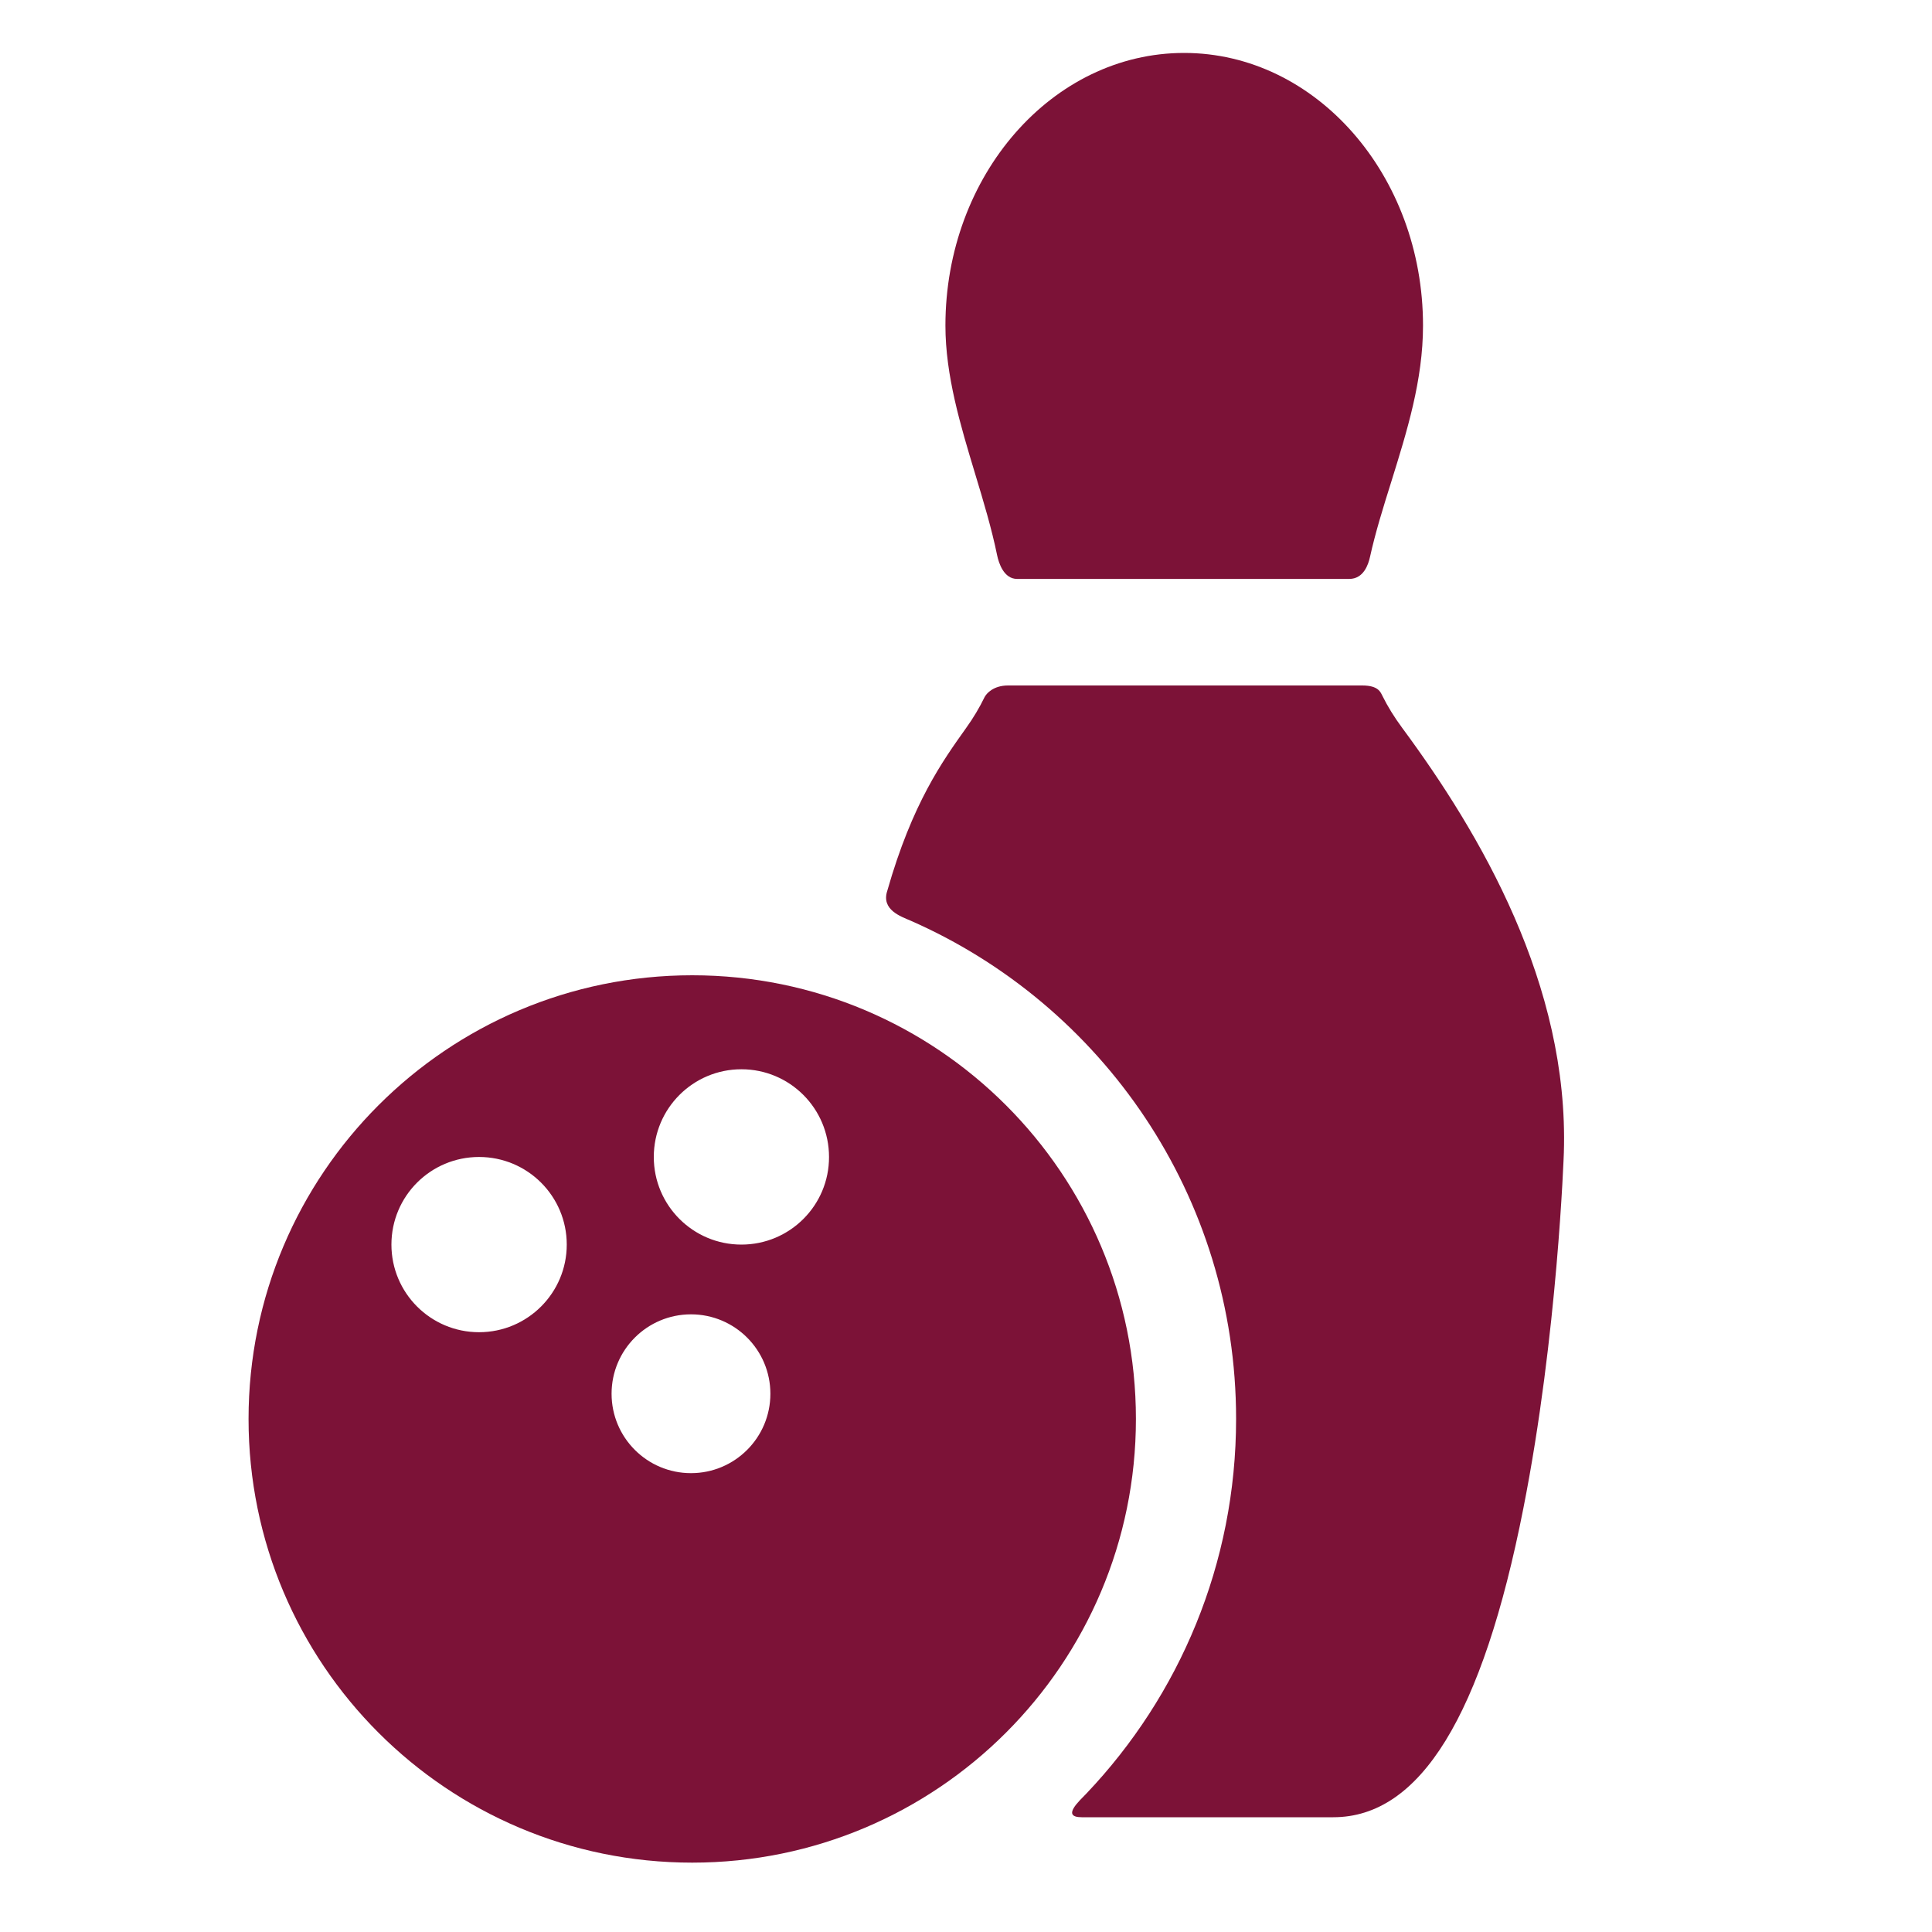 <?xml version="1.0" encoding="utf-8"?>
<!-- Generator: Adobe Illustrator 16.0.0, SVG Export Plug-In . SVG Version: 6.00 Build 0)  -->
<!DOCTYPE svg PUBLIC "-//W3C//DTD SVG 1.1//EN" "http://www.w3.org/Graphics/SVG/1.1/DTD/svg11.dtd">
<svg version="1.1" id="Calque_1" xmlns="http://www.w3.org/2000/svg" xmlns:xlink="http://www.w3.org/1999/xlink" x="0px" y="0px"
	 width="20px" height="20px" viewBox="0 0 20 20" enable-background="new 0 0 20 20" xml:space="preserve">
<g>
	<path d="M-79.199-15.761c0.801,0,1.438-0.641,1.438-1.438c0-0.8-0.637-1.441-1.438-1.441s-1.441,0.641-1.441,1.441
		C-80.641-16.402-80-15.761-79.199-15.761L-79.199-15.761z M-76.801-9.999c-2.238,0-4,1.757-4,4c0,2.238,1.762,4,4,4
		c2.242,0,4-1.762,4-4C-72.801-8.242-74.559-9.999-76.801-9.999L-76.801-9.999z M-76.801-3.199c-1.52,0-2.801-1.281-2.801-2.8
		c0-1.52,1.281-2.801,2.801-2.801S-74-7.519-74-5.999C-74-4.48-75.281-3.199-76.801-3.199L-76.801-3.199z M-80.16-11.601h3.359
		v-1.437h-2.559l-1.52-2.641c-0.242-0.402-0.641-0.641-1.199-0.641c-0.402,0-0.723,0.16-0.961,0.399L-86-12.96
		c-0.238,0.242-0.398,0.558-0.398,0.961c0,0.48,0.238,0.961,0.636,1.199l2.723,1.601v4h1.437v-5.203l-1.757-1.359l1.839-1.84
		L-80.16-11.601z M-88-9.999c-2.238,0-4,1.757-4,4c0,2.238,1.762,4,4,4s4-1.762,4-4C-84-8.242-85.762-9.999-88-9.999L-88-9.999z
		 M-88-3.199c-1.52,0-2.801-1.281-2.801-2.8c0-1.52,1.281-2.801,2.801-2.801s2.801,1.281,2.801,2.801
		C-85.199-4.48-86.48-3.199-88-3.199L-88-3.199z M-88-3.199"/>
</g>
<g>
	<g>
		<path d="M74.196,22.891c0-0.128,0.104-0.231,0.231-0.231s0.23,0.104,0.23,0.231c0,0.127-0.103,0.23-0.23,0.23
			S74.196,23.018,74.196,22.891L74.196,22.891z M74.572,24.083c0-0.002,0-0.004,0-0.007l-0.005-0.635h-0.325l0.006,0.638
			c0,0.022,0.005,0.044,0.013,0.063l-0.145,0.651c-0.01,0.044,0.018,0.087,0.062,0.097c0.006,0.001,0.012,0.002,0.018,0.002
			c0.037,0,0.07-0.025,0.079-0.063l0.131-0.588c0.002,0,0.003,0,0.005,0h0.001c0.017,0,0.032-0.003,0.048-0.008l0.253,0.606
			c0.013,0.031,0.043,0.05,0.074,0.05c0.011,0,0.021-0.002,0.031-0.006c0.042-0.018,0.062-0.065,0.044-0.106L74.572,24.083z
			 M74.712,23.319c0-0.045-0.036-0.081-0.081-0.081h-0.593c-0.045,0-0.081,0.036-0.081,0.081s0.036,0.081,0.081,0.081h0.593
			C74.676,23.4,74.712,23.364,74.712,23.319L74.712,23.319z M75.356,23.299h-0.231c-0.003-0.271-0.087-0.541-0.251-0.809
			c-0.015-0.024-0.046-0.031-0.069-0.017c-0.024,0.015-0.031,0.046-0.017,0.069c0.143,0.233,0.222,0.464,0.235,0.695
			c-0.001,0-0.003,0-0.004,0h-0.299c0.02,0.021,0.032,0.05,0.032,0.081s-0.013,0.06-0.032,0.081h0.299c0.001,0,0.003,0,0.004,0
			c-0.016,0.229-0.094,0.461-0.235,0.695c-0.015,0.024-0.007,0.056,0.017,0.07c0.009,0.005,0.018,0.007,0.026,0.007
			c0.018,0,0.034-0.009,0.044-0.024c0.162-0.27,0.246-0.539,0.25-0.809h0.231V23.299z M75.356,23.299"/>
	</g>
</g>
<g>
	<path d="M82.313,16.055c0.222,0,0.431,0.087,0.588,0.243l0.921,0.922c0.277,0.011,0.534,0.123,0.729,0.317l0.105,0.105
		c0.105-0.288,0.172-0.597,0.172-0.922c0-1.491-1.209-2.7-2.7-2.7c-1.492,0-2.701,1.209-2.701,2.7s1.209,2.701,2.701,2.701
		c0.348,0,0.677-0.072,0.982-0.191l-0.127-0.127c-0.185-0.185-0.293-0.427-0.313-0.684l-0.946-0.946
		c-0.156-0.157-0.243-0.366-0.243-0.588s0.087-0.431,0.243-0.587C81.882,16.142,82.09,16.055,82.313,16.055L82.313,16.055z
		 M82.313,16.055"/>
	<g>
		<defs>
			<rect id="SVGID_1_" x="73.957" y="8.551" width="16.341" height="16.348"/>
		</defs>
		<clipPath id="SVGID_2_">
			<use xlink:href="#SVGID_1_"  overflow="visible"/>
		</clipPath>
		<path clip-path="url(#SVGID_2_)" d="M86.626,19.612c0.538-0.835,0.854-1.826,0.854-2.892c0-2.951-2.401-5.353-5.353-5.353
			s-5.353,2.401-5.353,5.353s2.401,5.353,5.353,5.353c1.086,0,2.096-0.327,2.94-0.885l-0.805-0.805
			c-0.629,0.367-1.356,0.582-2.136,0.582c-2.341,0-4.245-1.904-4.245-4.245s1.904-4.245,4.245-4.245s4.245,1.904,4.245,4.245
			c0,0.759-0.203,1.47-0.553,2.086L86.626,19.612z M86.626,19.612"/>
		<path clip-path="url(#SVGID_2_)" d="M85.782,22.783l0.014-0.038c-1.071,0.654-2.324,1.038-3.668,1.038
			c-3.895,0-7.063-3.168-7.063-7.063s3.169-7.063,7.063-7.063s7.063,3.168,7.063,7.063c0,1.333-0.378,2.576-1.022,3.642l0.055-0.019
			c0.086-0.028,0.175-0.044,0.265-0.044c0.223,0,0.431,0.087,0.588,0.244l0.173,0.172c0.666-1.183,1.051-2.544,1.051-3.995
			c0-4.505-3.666-8.17-8.171-8.17c-4.506,0-8.171,3.666-8.171,8.17c0,4.506,3.665,8.171,8.171,8.171
			c1.468,0,2.843-0.395,4.034-1.074l-0.18-0.181C85.757,23.412,85.681,23.085,85.782,22.783L85.782,22.783z M85.782,22.783"/>
	</g>
	<path d="M88.684,20.936c-0.053-0.053-0.124-0.082-0.196-0.082c-0.029,0-0.059,0.006-0.088,0.015l-0.972,0.329l-3.269-3.269
		c-0.106-0.105-0.243-0.155-0.382-0.155c-0.055,0-0.109,0.008-0.163,0.022l-1.105-1.106c-0.055-0.054-0.125-0.081-0.196-0.081
		s-0.142,0.027-0.196,0.081c-0.107,0.108-0.107,0.284,0,0.393l1.12,1.119c-0.04,0.179,0,0.372,0.139,0.511l3.265,3.265l-0.333,0.984
		c-0.033,0.1-0.008,0.21,0.067,0.284l1.287,1.287c0.052,0.052,0.123,0.081,0.195,0.081c0.021,0,0.042-0.003,0.063-0.008
		c0.093-0.021,0.168-0.09,0.198-0.181l0.441-1.304l1.304-0.441c0.091-0.03,0.159-0.105,0.181-0.198
		c0.022-0.094-0.006-0.191-0.073-0.259L88.684,20.936z M88.684,20.936"/>
</g>
<g>
	<g>
		<path d="M88.698,19.063l-1.282-1.282c-0.169-0.17-0.444-0.17-0.614,0l-0.326,0.327l-5.255-8.665
			c-0.069-0.114-0.188-0.19-0.32-0.206c-0.132-0.016-0.265,0.03-0.359,0.124l-0.897,0.898c-0.093,0.093-0.139,0.223-0.125,0.354
			l0.219,2.061l-2.071-0.209c-0.015-0.001-0.247-0.027-0.367,0.081c-0.145,0.132-0.113,0.352-0.113,0.352
			c0,0.016,0.001,0.031,0.002,0.046l0.21,2.071l-2.062-0.219c-0.131-0.014-0.261,0.032-0.354,0.125l-0.898,0.897
			c-0.094,0.095-0.14,0.227-0.124,0.359c0.017,0.133,0.092,0.251,0.206,0.32l8.665,5.254l-0.326,0.327
			c-0.17,0.169-0.17,0.444,0,0.614l1.282,1.282c0.591,0.591,1.377,0.917,2.213,0.917l0,0c0.836,0,1.622-0.325,2.214-0.917
			l0.484-0.485c0.592-0.591,0.917-1.377,0.917-2.213S89.29,19.654,88.698,19.063L88.698,19.063z M85.834,18.727l-0.819,0.818
			l-1.566-2.367l0.9-0.9L85.834,18.727z M83.884,15.512l-0.926,0.926l-1.255-1.896l0.991-0.991L83.884,15.512z M83.392,18.668
			l-0.863-0.571l0.292-0.292L83.392,18.668z M82.331,17.064l-0.543,0.542l-1.896-1.254l1.184-1.184L82.331,17.064z M80.765,10.367
			l1.466,2.417l-1.017,1.017l-0.574-0.866l-0.234-2.208L80.765,10.367z M80.021,13.576l0.564,0.853l-1.434,1.434L78.3,15.298
			l-0.193-1.915L80.021,13.576z M75.091,16.04l0.359-0.358l2.208,0.234l0.866,0.574l-1.016,1.017L75.091,16.04z M78.273,17.971
			l0.991-0.991l1.896,1.255l-0.926,0.926L78.273,17.971z M81.001,19.625l0.9-0.9l2.368,1.566L83.45,21.11L81.001,19.625z
			 M88.084,22.875l-0.485,0.485c-0.427,0.427-0.995,0.662-1.599,0.662l0,0c-0.604,0-1.172-0.235-1.599-0.662l-0.975-0.976
			l3.682-3.682l0.976,0.975c0.427,0.427,0.662,0.995,0.662,1.599S88.511,22.447,88.084,22.875L88.084,22.875z M88.084,22.875"/>
	</g>
</g>
<g>
	<path fill="#231F20" d="M75.263,23.586c0.181,0.18,0.399,0.295,0.618,0.322l0.023,0.003l-0.001-0.022
		c-0.007-0.249-0.108-0.483-0.284-0.659s-0.409-0.277-0.659-0.285h-0.023l0.003,0.022C74.968,23.186,75.083,23.405,75.263,23.586
		L75.263,23.586z M75.263,23.586"/>
	<path fill="#231F20" d="M75.207,23.642c-0.195-0.194-0.317-0.435-0.346-0.676l-0.003-0.02l-0.019,0.002
		c-0.226,0.021-0.438,0.121-0.598,0.281s-0.26,0.372-0.28,0.598l-0.002,0.02l0.019,0.002c0.241,0.027,0.481,0.15,0.676,0.346
		c0.195,0.194,0.318,0.435,0.346,0.676l0.002,0.02l0.02-0.002c0.226-0.021,0.438-0.121,0.598-0.281s0.26-0.372,0.281-0.598
		l0.001-0.02l-0.019-0.002C75.642,23.96,75.401,23.837,75.207,23.642L75.207,23.642z M75.207,23.642"/>
	<path fill="#231F20" d="M74.599,24.25c-0.181-0.18-0.399-0.295-0.618-0.323l-0.023-0.003l0.001,0.023
		c0.007,0.249,0.108,0.483,0.284,0.659s0.41,0.277,0.659,0.284l0.023,0.001l-0.003-0.023C74.894,24.653,74.775,24.428,74.599,24.25
		L74.599,24.25z M74.599,24.25"/>
</g>
<g>
	<path d="M85.929,18.773c-0.276,0-0.544,0.037-0.799,0.106l-0.452-1.219h0.157c0.46,0,0.835-0.374,0.835-0.834
		c0-0.461-0.375-0.835-0.835-0.835h-0.86c-0.153,0-0.278,0.124-0.278,0.278c0,0.153,0.125,0.278,0.278,0.278h0.86
		c0.153,0,0.278,0.125,0.278,0.278s-0.125,0.278-0.278,0.278h-5.756l-0.164-0.287h0.566c0.154,0,0.278-0.125,0.278-0.278
		c0-0.154-0.124-0.278-0.278-0.278h-1.365c-0.078,0-0.144-0.036-0.194-0.106c-0.089-0.124-0.263-0.153-0.388-0.063
		s-0.153,0.264-0.064,0.389c0.154,0.215,0.39,0.338,0.646,0.338h0.158l0.298,0.521l-0.69,1.559
		c-0.274-0.081-0.565-0.125-0.866-0.125c-1.687,0-3.059,1.372-3.059,3.059c0,1.688,1.372,3.06,3.059,3.06
		c1.599,0,2.914-1.231,3.048-2.795h0.283c0.021,0,0.043-0.003,0.064-0.008c0.094,0.389,0.397,0.697,0.784,0.799v0.327
		c0,0.154,0.125,0.278,0.278,0.278h0.831c0.154,0,0.278-0.124,0.278-0.278c0-0.153-0.124-0.278-0.278-0.278h-0.553v-0.05
		c0.467-0.124,0.813-0.55,0.813-1.056c0-0.258-0.09-0.496-0.241-0.683l1.895-3.128l0.391,1.053c-1.027,0.494-1.738,1.545-1.738,2.76
		c0,1.687,1.372,3.059,3.059,3.059s3.06-1.372,3.06-3.059C88.988,20.146,87.615,18.773,85.929,18.773L85.929,18.773z M77.016,24.335
		c-1.38,0-2.502-1.122-2.502-2.503c0-1.379,1.122-2.502,2.502-2.502c0.221,0,0.435,0.029,0.639,0.083l-1.016,2.292
		c-0.038,0.086-0.03,0.186,0.021,0.265c0.051,0.079,0.139,0.127,0.232,0.127h2.612C79.372,23.353,78.307,24.335,77.016,24.335
		L77.016,24.335z M78.173,19.615c0.717,0.375,1.229,1.087,1.328,1.925H77.32L78.173,19.615z M80.061,21.54
		c-0.102-1.064-0.75-1.972-1.661-2.436l0.516-1.165l1.784,3.121c-0.133,0.133-0.232,0.301-0.282,0.489
		c-0.022-0.007-0.046-0.01-0.07-0.01H80.061z M81.195,20.774c-0.005,0.002-0.011,0.003-0.016,0.005l-0.2-0.35h0.216V20.774z
		 M81.752,22.287v-0.464c0-0.153-0.124-0.278-0.278-0.278c-0.153,0-0.278,0.125-0.278,0.278v0.466
		c-0.154-0.094-0.259-0.264-0.259-0.458c0-0.295,0.24-0.535,0.536-0.535c0.295,0,0.535,0.24,0.535,0.535
		C82.008,22.023,81.905,22.192,81.752,22.287L81.752,22.287z M81.874,20.815c-0.039-0.016-0.08-0.029-0.122-0.04v-0.624
		c0-0.153-0.127-0.278-0.281-0.278h-0.809l-1.265-2.211h4.387L81.874,20.815z M85.929,24.335c-1.38,0-2.502-1.122-2.502-2.503
		c0-0.975,0.561-1.82,1.377-2.233l0.864,2.331c0.042,0.112,0.147,0.182,0.261,0.182c0.032,0,0.065-0.006,0.097-0.018
		c0.145-0.054,0.218-0.214,0.164-0.358l-0.864-2.331c0.193-0.048,0.396-0.074,0.604-0.074c1.38,0,2.503,1.123,2.503,2.502
		C88.432,23.213,87.309,24.335,85.929,24.335L85.929,24.335z M85.929,24.335"/>
</g>
<g>
	<path d="M74.169,24.301c0.007-0.049,0.031-0.08,0.031-0.122c0-0.038-0.034-0.087-0.104-0.087c-0.069,0-0.104,0.049-0.104,0.087
		c0,0.042,0.023,0.073,0.031,0.122H74.169z M74.169,24.301"/>
	<path d="M74.096,24.7c0-0.083,0.046-0.16,0.115-0.198c-0.007-0.024-0.018-0.049-0.028-0.063h-0.177
		c-0.021,0.042-0.049,0.118-0.049,0.209c0,0.139,0.069,0.243,0.069,0.243h0.14c0,0,0.003-0.007,0.01-0.018
		C74.128,24.832,74.096,24.77,74.096,24.7L74.096,24.7z M74.096,24.7"/>
	<rect x="74.026" y="24.335" width="0.14" height="0.069"/>
	<path d="M74.322,24.509c-0.104,0-0.191,0.087-0.191,0.191s0.087,0.191,0.191,0.191s0.191-0.087,0.191-0.191
		S74.427,24.509,74.322,24.509L74.322,24.509z M74.287,24.683c-0.01,0-0.017-0.007-0.017-0.018c0-0.01,0.007-0.017,0.017-0.017
		c0.011,0,0.018,0.007,0.018,0.017C74.305,24.676,74.298,24.683,74.287,24.683L74.287,24.683z M74.322,24.613
		c-0.011,0-0.018-0.007-0.018-0.018c0-0.01,0.007-0.018,0.018-0.018s0.018,0.008,0.018,0.018
		C74.34,24.606,74.333,24.613,74.322,24.613L74.322,24.613z M74.357,24.683c-0.011,0-0.018-0.007-0.018-0.018
		c0-0.01,0.007-0.017,0.018-0.017c0.01,0,0.017,0.007,0.017,0.017C74.374,24.676,74.367,24.683,74.357,24.683L74.357,24.683z
		 M74.357,24.683"/>
</g>
<g>
	<g>
		<path d="M80.623,12.641c-0.065-0.258-0.327-0.414-0.585-0.349s-0.414,0.327-0.349,0.585l3.146,12.412
			c0.056,0.218,0.252,0.363,0.467,0.363c0.039,0,0.079-0.005,0.119-0.015c0.257-0.065,0.413-0.327,0.348-0.585L80.623,12.641z
			 M80.623,12.641"/>
		<path d="M91.094,16.137c-0.513-1.894-1.025-3.786-1.538-5.679c-0.056-0.205-0.153-0.425-0.52-0.446
			c-2.883-0.209-4.776,2.663-7.659,2.454c-0.228-0.028-0.374,0.09-0.318,0.295c0.513,1.894,1.021,3.787,1.539,5.679
			c0.082,0.304,0.291,0.419,0.519,0.447c2.884,0.208,4.776-2.663,7.659-2.454C91.003,16.46,91.149,16.342,91.094,16.137
			L91.094,16.137z M88.832,10.726c0.141,0.522,0.282,1.045,0.424,1.566c-0.606,0.021-1.142,0.143-1.709,0.355
			c-0.142-0.522-0.283-1.045-0.425-1.567C87.689,10.868,88.225,10.746,88.832,10.726L88.832,10.726z M82.891,16.581
			c-0.161-0.594-0.322-1.188-0.482-1.78c0.638-0.019,1.203-0.157,1.795-0.391c-0.142-0.522-0.283-1.045-0.425-1.566
			c0.578-0.259,1.124-0.568,1.671-0.888c0.141,0.521,0.282,1.044,0.424,1.566c-0.546,0.319-1.092,0.629-1.67,0.888
			c0.16,0.594,0.321,1.187,0.482,1.78C84.094,16.424,83.528,16.563,82.891,16.581L82.891,16.581z M85.116,17.78
			c-0.144-0.53-0.287-1.06-0.431-1.59c0.574-0.257,1.116-0.563,1.658-0.881c0.144,0.529,0.287,1.06,0.431,1.59
			C86.232,17.217,85.69,17.523,85.116,17.78L85.116,17.78z M86.355,15.303c-0.16-0.594-0.321-1.187-0.482-1.78
			c0.547-0.319,1.093-0.624,1.674-0.875c0.161,0.593,0.321,1.187,0.482,1.78C87.448,14.679,86.902,14.983,86.355,15.303
			L86.355,15.303z M88.47,16.014c-0.144-0.53-0.287-1.061-0.431-1.59c0.564-0.211,1.097-0.331,1.699-0.352
			c0.144,0.53,0.287,1.061,0.431,1.59C89.566,15.682,89.034,15.803,88.47,16.014L88.47,16.014z M88.47,16.014"/>
	</g>
</g>
<g>
	<g>
		<path fill="#010101" d="M74.5,23.225c0,0.087-0.07,0.158-0.158,0.158c-0.087,0-0.158-0.071-0.158-0.158
			c0-0.088,0.071-0.158,0.158-0.158C74.43,23.066,74.5,23.137,74.5,23.225L74.5,23.225z M74.5,23.225"/>
		<path fill="#010101" d="M74.481,23.823h-0.006v-0.261c0.107-0.048,0.193-0.125,0.237-0.242c0.052-0.142-0.011-0.303-0.097-0.415
			c-0.063-0.084-0.208-0.002-0.144,0.084c0.06,0.078,0.108,0.169,0.085,0.27c-0.021,0.087-0.099,0.136-0.179,0.164
			c-0.025-0.008-0.054-0.009-0.08-0.003c-0.077-0.029-0.146-0.076-0.171-0.161c-0.028-0.097,0.028-0.196,0.085-0.27
			c0.064-0.086-0.079-0.168-0.144-0.084c-0.09,0.119-0.141,0.268-0.096,0.415c0.033,0.11,0.119,0.187,0.22,0.234v0.29l-0.133,0.396
			c0,0,0.639,0.174,0.587-0.551L74.481,23.823z M74.481,23.823"/>
		<path fill="#010101" d="M74.141,24.812c0,0.106,0.166,0.106,0.166,0v-0.511h-0.166V24.812z M74.141,24.812"/>
		<path fill="#010101" d="M75.084,23.401c-0.087,0.071-0.302,0.253-0.389,0.324c0,0,0.006,0.179-0.022,0.241
			c0,0,0.43-0.365,0.517-0.437C75.271,23.462,75.166,23.334,75.084,23.401L75.084,23.401z M75.084,23.401"/>
	</g>
</g>
<g>
	<path d="M75.162,23.623l0.294-0.422l-0.358-0.334l-0.5,0.18l0.017,0.472L75.162,23.623z M75.162,23.623"/>
	<path d="M74.971,24.477l0.27,0.281l0.472-0.201l0.076-0.416l-0.467-0.058L74.971,24.477z M74.971,24.477"/>
	<path d="M74.026,24.187l0.006,0.007c0.161,0.408,0.559,0.698,1.023,0.698c0.607,0,1.099-0.492,1.099-1.099
		c0-0.607-0.491-1.099-1.099-1.099c-0.606,0-1.099,0.491-1.099,1.099c0,0.136,0.024,0.266,0.07,0.386L74.026,24.187z M74.015,23.793
		c0-0.139,0.027-0.271,0.077-0.393l0.26-0.322l0.067-0.108c0.176-0.137,0.397-0.219,0.637-0.219c0.006,0,0.012,0.001,0.018,0.001
		l0.116,0.043l0.256,0.032c0.164,0.066,0.308,0.174,0.418,0.309l-0.042,0.186l0.168,0.475l0.107,0.027
		c-0.017,0.561-0.477,1.011-1.041,1.011c-0.28,0-0.535-0.111-0.723-0.293l0.202-0.174l-0.193-0.497l-0.302-0.104l-0.007,0.222
		C74.021,23.925,74.015,23.859,74.015,23.793L74.015,23.793z M74.015,23.793"/>
</g>
<g>
	<g>
		<defs>
			<rect id="SVGID_3_" x="2.573" y="0.548" width="13.663" height="18.751"/>
		</defs>
		<clipPath id="SVGID_4_">
			<use xlink:href="#SVGID_3_"  overflow="visible"/>
		</clipPath>
		<path clip-path="url(#SVGID_4_)" fill="#7C1237" d="M7.166,10.096c-2.537,0-4.593,2.057-4.593,4.593
			c0,2.537,2.056,4.593,4.593,4.593c2.536,0,4.593-2.056,4.593-4.593C11.759,12.152,9.703,10.096,7.166,10.096L7.166,10.096z
			 M4.959,13.791c-0.501,0-0.907-0.406-0.907-0.907c0-0.502,0.406-0.907,0.907-0.907s0.908,0.405,0.908,0.907
			C5.867,13.385,5.46,13.791,4.959,13.791L4.959,13.791z M7.153,15.25c-0.454,0-0.822-0.368-0.822-0.822s0.368-0.822,0.822-0.822
			s0.822,0.368,0.822,0.822S7.607,15.25,7.153,15.25L7.153,15.25z M7.675,12.884c-0.501,0-0.907-0.406-0.907-0.907
			c0-0.502,0.406-0.908,0.907-0.908s0.907,0.406,0.907,0.908C8.583,12.478,8.176,12.884,7.675,12.884L7.675,12.884z M7.675,12.884"
			/>
		<path clip-path="url(#SVGID_4_)" fill="#7C1237" d="M14.514,7.533c-0.082-0.111-0.149-0.22-0.203-0.329
			c-0.019-0.036-0.039-0.108-0.209-0.108h-3.667c-0.15,0-0.224,0.082-0.244,0.123C10.14,7.324,10.077,7.431,10,7.538
			c-0.242,0.34-0.556,0.775-0.815,1.684C9.12,9.419,9.328,9.488,9.425,9.53c1.985,0.871,3.371,2.853,3.371,5.158
			c0,1.502-0.589,2.867-1.548,3.877c-0.074,0.078-0.266,0.247-0.05,0.247h2.604c0.899,0,1.544-1.047,1.968-3.199
			c0.355-1.797,0.418-3.662,0.419-3.68C16.243,10.193,15.325,8.63,14.514,7.533L14.514,7.533z M14.514,7.533"/>
	</g>
	<path fill="#7C1237" d="M10.529,5.993h3.438c0.15,0,0.198-0.151,0.215-0.227c0.056-0.254,0.137-0.514,0.222-0.784
		c0.16-0.515,0.327-1.046,0.327-1.612c0-1.556-1.109-2.822-2.473-2.822S9.787,1.814,9.787,3.37c0,0.518,0.156,1.033,0.306,1.53
		c0.089,0.293,0.173,0.574,0.229,0.847C10.339,5.83,10.392,5.993,10.529,5.993L10.529,5.993z M10.529,5.993"/>
</g>
<g>
	<path d="M74.166,24.718c-0.02,0-0.035-0.016-0.035-0.035v-0.521c0-0.02,0.016-0.035,0.035-0.035h0.069
		c0.02,0,0.035,0.016,0.035,0.035v0.521c0,0.02-0.016,0.035-0.035,0.035H74.166z M74.166,24.718"/>
	<path d="M74.062,24.648c-0.02,0-0.035-0.016-0.035-0.035V24.23c0-0.019,0.016-0.034,0.035-0.034h0.034v0.452H74.062z
		 M74.062,24.648"/>
	<path d="M74.583,24.718c-0.019,0-0.034-0.016-0.034-0.035v-0.521c0-0.02,0.016-0.035,0.034-0.035h0.069
		c0.02,0,0.035,0.016,0.035,0.035v0.521c0,0.02-0.016,0.035-0.035,0.035H74.583z M74.583,24.718"/>
	<path d="M74.723,24.648v-0.452h0.034c0.02,0,0.035,0.016,0.035,0.034v0.383c0,0.02-0.016,0.035-0.035,0.035H74.723z M74.723,24.648
		"/>
	<path d="M74.826,24.37h-0.069v0.104h0.069c0.02,0,0.035-0.016,0.035-0.035v-0.035C74.861,24.386,74.846,24.37,74.826,24.37
		L74.826,24.37z M74.826,24.37"/>
	<path d="M74.062,24.37h-0.069c-0.02,0-0.035,0.016-0.035,0.034v0.035c0,0.02,0.016,0.035,0.035,0.035h0.069V24.37z M74.062,24.37"
		/>
	<rect x="74.235" y="24.37" width="0.348" height="0.104"/>
</g>
<g>
	<g>
		<defs>
			<rect id="SVGID_5_" x="73.957" y="22.74" width="1.607" height="2.174"/>
		</defs>
		<clipPath id="SVGID_6_">
			<use xlink:href="#SVGID_5_"  overflow="visible"/>
		</clipPath>
		<path clip-path="url(#SVGID_6_)" fill="#0D0E0E" d="M75.418,22.74c-0.345,0.03-0.6,0.203-0.748,0.452
			c-0.1,0.124-0.298,0.505-0.37,0.704c-0.132,0.248-0.245,0.543-0.335,0.809c-0.055,0.162,0.19,0.269,0.246,0.104
			c0.066-0.198,0.147-0.413,0.238-0.613c0.091,0.203,0.183,0.405,0.282,0.604c0.076,0.154,0.307,0.019,0.23-0.135
			c-0.102-0.205-0.196-0.413-0.29-0.622c0.002-0.004,0.003-0.008,0.005-0.012c0.015,0.005,0.032,0.006,0.051,0.002
			c0.143-0.026,0.285-0.053,0.428-0.08c0.061-0.012,0.084-0.078,0.074-0.131c-0.028-0.16-0.119-0.271-0.232-0.377
			c-0.018-0.058-0.073-0.107-0.136-0.158c0.126-0.204,0.332-0.314,0.601-0.339C75.6,22.938,75.554,22.729,75.418,22.74L75.418,22.74
			z M74.898,23.649c0.035,0.036,0.065,0.075,0.088,0.12c-0.069,0.013-0.138,0.025-0.207,0.038
			C74.814,23.752,74.854,23.699,74.898,23.649L74.898,23.649z M74.898,23.649"/>
	</g>
	<path fill="#0D0E0E" d="M75.377,23.284c0,0.101-0.082,0.183-0.184,0.183s-0.184-0.082-0.184-0.183c0-0.102,0.082-0.184,0.184-0.184
		S75.377,23.183,75.377,23.284L75.377,23.284z M75.377,23.284"/>
</g>
<g>
	<g>
		<path d="M119.911-26.972c-0.709-0.932-1.825-1.468-3.414-1.638c-0.129-0.014-0.265-0.021-0.404-0.021
			c-1.408,0-2.812,0.661-3.686,1.711c-0.874-1.05-2.276-1.711-3.685-1.711c-0.14,0-0.274,0.008-0.406,0.021
			c-1.586,0.17-2.702,0.706-3.412,1.638c-0.704,0.924-0.934,2.176-0.682,3.722c0.095,0.574,0.354,1.179,0.729,1.8h2.347l0.247-3.932
			c0.02-0.31,0.256-0.563,0.564-0.602c0.309-0.04,0.602,0.146,0.698,0.441l1.865,5.685l1.035-4.108
			c0.072-0.287,0.33-0.488,0.626-0.49h0.003c0.294,0,0.552,0.199,0.627,0.484l0.66,2.519l0.599-0.976
			c0.102-0.165,0.271-0.276,0.463-0.303c0.191-0.027,0.385,0.033,0.527,0.164l0.685,0.627h1.218c0.358,0,0.648,0.29,0.648,0.648
			c0,0.358-0.29,0.648-0.648,0.648h-1.47c-0.162,0-0.318-0.061-0.438-0.17l-0.291-0.267l-0.982,1.6
			c-0.136,0.221-0.391,0.34-0.647,0.302s-0.466-0.226-0.531-0.477l-0.406-1.548l-0.967,3.833c-0.07,0.28-0.317,0.479-0.605,0.489
			c-0.008,0-0.016,0-0.022,0c-0.279,0-0.528-0.179-0.616-0.446l-1.512-4.607l-0.074,1.174c-0.021,0.341-0.305,0.607-0.646,0.607
			h-2.038c1.125,1.405,2.635,2.825,3.96,4.072l0.054,0.05c0.649,0.612,1.211,1.14,1.576,1.534c0.05,0.055,0.495,0.543,0.982,0.543
			c0.491,0,0.927-0.495,0.966-0.542c0.389-0.421,1.02-1.019,1.643-1.607c2.307-2.188,5.179-4.912,5.542-7.146
			C120.844-24.796,120.616-26.048,119.911-26.972L119.911-26.972z M119.911-26.972"/>
	</g>
</g>
<g>
	<g>
		<defs>
			<rect id="SVGID_7_" x="72.196" y="37.443" width="14.953" height="15.652"/>
		</defs>
		<clipPath id="SVGID_8_">
			<use xlink:href="#SVGID_7_"  overflow="visible"/>
		</clipPath>
		<path clip-path="url(#SVGID_8_)" d="M86.545,42.565l-3.658-0.166c-0.024-0.001-0.049-0.003-0.073,0
			c-1.872,0.164-2.661,0.501-2.96,0.517l-1.793,0.075l-0.842-1.575c-0.002-0.005-0.006-0.01-0.009-0.015
			c0.056-0.04,0.111-0.081,0.169-0.122c4.726-3.434,5.037-3.751,4.984-3.824c-0.054-0.073-0.408,0.094-5.178,3.559
			c-0.078,0.058-0.154,0.113-0.23,0.168c-0.112-0.044-0.24-0.049-0.361-0.005c-0.218,0.08-0.349,0.292-0.335,0.512
			c-3.877,2.828-4.106,3.081-4.058,3.149c0.05,0.067,0.393-0.097,4.155-2.818l0.71,1.949c0.081,0.22,0.288,0.382,0.536,0.393
			l0.091,0.004l2.044,0.089l0.561,3.079l-0.805,2.228l-1.39,1.781c-0.243,0.313-0.209,0.767,0.091,1.036
			c0.313,0.283,0.796,0.259,1.078-0.055l1.625-1.8c0.045-0.05,0.085-0.109,0.113-0.175l0.024-0.055l1.063-2.394
			c0.034,0.046,0.072,0.089,0.115,0.129l1.654,1.536l-0.704,2.305c-0.114,0.375,0.076,0.784,0.446,0.933
			c0.393,0.156,0.837-0.034,0.993-0.426l1.114-2.789c0.117-0.295,0.061-0.645-0.175-0.887l-0.041-0.043l-1.692-1.748l-0.568-3.123
			l3.305-0.15c0.324-0.016,0.592-0.275,0.607-0.606C87.168,42.879,86.896,42.581,86.545,42.565L86.545,42.565z M86.545,42.565"/>
	</g>
	<path d="M81.431,39.437c-0.808-0.271-1.681,0.165-1.95,0.973c-0.27,0.807,0.166,1.68,0.973,1.95c0.808,0.27,1.681-0.166,1.95-0.974
		C82.673,40.579,82.237,39.706,81.431,39.437L81.431,39.437z M81.431,39.437"/>
</g>
<g>
	<g>
		<defs>
			<rect id="SVGID_9_" x="73.957" y="23.091" width="1.951" height="1.826"/>
		</defs>
		<clipPath id="SVGID_10_">
			<use xlink:href="#SVGID_9_"  overflow="visible"/>
		</clipPath>
		<path clip-path="url(#SVGID_10_)" fill="#0F1010" d="M75.518,23.896c-0.001-0.002-0.002-0.003-0.003-0.004l-0.276-0.55
			l-0.033,0.017l-0.038-0.075c-0.021-0.043-0.075-0.061-0.118-0.038c-0.044,0.021-0.061,0.075-0.039,0.118l0.038,0.074l-0.025,0.013
			l0.132,0.262h-0.398c-0.019,0-0.036,0.002-0.053,0.006c-0.145-0.189-0.306-0.374-0.494-0.563l-0.016-0.016l-0.027,0.028
			l-0.063-0.056c-0.036-0.032-0.092-0.028-0.124,0.008s-0.029,0.093,0.007,0.125l0.055,0.048l-0.033,0.033l0.016,0.016
			c0.211,0.212,0.381,0.41,0.521,0.604c0.003,0.005,0.007,0.009,0.01,0.013c0.002,0.008,0.003,0.015,0.005,0.021
			c-0.001,0.005-0.001,0.01-0.001,0.015v0.738h0.048v0.071c0,0.049,0.04,0.088,0.089,0.088s0.088-0.04,0.088-0.089l-0.001-0.07
			h0.039v-0.516c0.002,0.001,0.004,0.001,0.005,0.002s0.001,0.002,0.002,0.003c0.005,0.013,0.008,0.025,0.011,0.038
			c0.009,0.035,0.048,0.056,0.081,0.046c0.035-0.01,0.055-0.046,0.046-0.081c0-0.001-0.001-0.003-0.001-0.005
			c0.02,0.013,0.037,0.026,0.052,0.044c0.057,0.063,0.149-0.03,0.094-0.094c-0.014-0.016-0.029-0.028-0.045-0.04h0.231
			c0.021,0,0.04-0.003,0.059-0.008l0.027,0.059l-0.026-0.008l-0.008,0.023l-0.072-0.024c-0.046-0.017-0.096,0.009-0.111,0.055
			c-0.017,0.046,0.008,0.096,0.054,0.112l0.078,0.026l-0.011,0.038l0.284,0.087c0.045,0.014,0.095-0.001,0.126-0.036
			c0.031-0.036,0.038-0.087,0.019-0.13L75.518,23.896z M74.778,24.689h-0.176v-0.695c0-0.005,0-0.009,0.001-0.014v-0.004
			l-0.001-0.004c-0.002-0.009-0.004-0.018-0.005-0.027l-0.001-0.008l-0.005-0.005c-0.005-0.004-0.009-0.009-0.012-0.013
			c-0.138-0.191-0.305-0.386-0.511-0.594l0.124-0.124c0.185,0.187,0.343,0.368,0.483,0.555l0.01,0.013h0.001
			c-0.001,0.008-0.001,0.017,0.002,0.026c0.024,0.095,0.049,0.189,0.073,0.285c0.003,0.012,0.009,0.021,0.016,0.028V24.689z
			 M74.821,24.213L74.821,24.213c0.001,0,0.002,0.001,0.003,0.002C74.823,24.214,74.822,24.213,74.821,24.213L74.821,24.213z
			 M75.663,24.425c-0.02,0.022-0.052,0.032-0.08,0.023l-0.242-0.074l0.045-0.146l0.078,0.023l-0.085-0.184l-0.02,0.008
			c-0.019,0.007-0.04,0.011-0.063,0.011h-0.306c-0.033-0.017-0.067-0.032-0.099-0.051c-0.003-0.001-0.005-0.001-0.007-0.002
			c-0.023-0.091-0.046-0.182-0.069-0.272c-0.001-0.002-0.001-0.003-0.002-0.004h0.411l-0.144-0.286l0.137-0.069l0.257,0.511
			c0.001,0.001,0.002,0.002,0.002,0.003l0.197,0.428C75.688,24.37,75.683,24.402,75.663,24.425L75.663,24.425z M75.663,24.425"/>
	</g>
	<path fill="#0F1010" d="M75.899,23.746c0,0.108-0.088,0.195-0.195,0.195c-0.108,0-0.195-0.087-0.195-0.195
		c0-0.107,0.087-0.195,0.195-0.195C75.812,23.551,75.899,23.639,75.899,23.746L75.899,23.746z M75.899,23.746"/>
</g>
<g>
	<path d="M74.514,24.293c0.035,0,0.063-0.027,0.063-0.063c0-0.034-0.027-0.063-0.063-0.063s-0.063,0.028-0.063,0.063
		C74.451,24.266,74.479,24.293,74.514,24.293L74.514,24.293z M74.618,24.544c-0.098,0-0.174,0.076-0.174,0.174
		s0.076,0.174,0.174,0.174s0.174-0.076,0.174-0.174S74.716,24.544,74.618,24.544L74.618,24.544z M74.618,24.84
		c-0.066,0-0.122-0.056-0.122-0.122s0.056-0.122,0.122-0.122c0.065,0,0.121,0.056,0.121,0.122S74.684,24.84,74.618,24.84
		L74.618,24.84z M74.472,24.475h0.146v-0.063h-0.111l-0.066-0.115c-0.011-0.018-0.027-0.028-0.052-0.028
		c-0.018,0-0.031,0.008-0.042,0.018l-0.129,0.129c-0.01,0.011-0.018,0.024-0.018,0.042c0,0.021,0.011,0.042,0.028,0.052l0.118,0.069
		v0.175h0.063v-0.227l-0.076-0.06l0.08-0.08L74.472,24.475z M74.131,24.544c-0.098,0-0.174,0.076-0.174,0.174
		s0.076,0.174,0.174,0.174s0.174-0.076,0.174-0.174S74.229,24.544,74.131,24.544L74.131,24.544z M74.131,24.84
		c-0.066,0-0.122-0.056-0.122-0.122s0.056-0.122,0.122-0.122s0.122,0.056,0.122,0.122S74.197,24.84,74.131,24.84L74.131,24.84z
		 M74.131,24.84"/>
</g>
<g>
	<path d="M111.189,26.721l-0.078,0.727l1.858,2.208l0.323-2.382c0.015-0.111,0.046-0.215,0.076-0.32L111.189,26.721z
		 M111.189,26.721"/>
	<path d="M112.771,31.132l0.097-0.719l-1.839-2.185l-0.271,2.55c-0.068,0.632,0.39,1.199,1.022,1.267l1.099,0.117
		C112.769,31.84,112.722,31.492,112.771,31.132L112.771,31.132z M112.771,31.132"/>
	<path d="M116.591,26.81c-0.159-0.441-0.646-0.672-1.089-0.512c-0.441,0.16-0.671,0.646-0.511,1.089l1.032,2.857
		c0.093,0.261,0.308,0.459,0.574,0.531l2.675,0.735c0.075,0.021,0.15,0.031,0.226,0.031c0.373,0,0.716-0.248,0.819-0.626
		c0.125-0.452-0.142-0.92-0.595-1.045l-2.249-0.618L116.591,26.81z M116.591,26.81"/>
	<g>
		<defs>
			<rect id="SVGID_11_" x="110.393" y="22.491" width="15.6" height="17.175"/>
		</defs>
		<clipPath id="SVGID_12_">
			<use xlink:href="#SVGID_11_"  overflow="visible"/>
		</clipPath>
		<path clip-path="url(#SVGID_12_)" d="M119.392,36.096l-0.35-2.412c-0.041-0.278-0.197-0.526-0.432-0.683l-1.418-0.947
			l-0.498-0.332c0.003-0.015,0.005-0.033,0.009-0.057l0.035-0.263l-0.291-0.08c-0.444-0.122-0.802-0.452-0.958-0.885l-0.324-0.897
			l-1.74,0.985c0,0-0.069,0.512-0.093,0.683c-0.02,0.145-0.023,0.618,0.04,0.823c0.102,0.324,0.404,1.295,0.404,1.295l0.542,1.739
			l-0.758,2.883c-0.14,0.53,0.177,1.073,0.707,1.212c0.084,0.022,0.169,0.033,0.253,0.033c0.439,0,0.842-0.295,0.959-0.74
			l0.831-3.159c0.047-0.18,0.043-0.37-0.013-0.548l-0.356-1.142l1.199,0.801l0.286,1.975c0.072,0.494,0.496,0.851,0.981,0.851
			c0.047,0,0.095-0.004,0.144-0.011C119.094,37.142,119.47,36.638,119.392,36.096L119.392,36.096z M119.392,36.096"/>
		<path clip-path="url(#SVGID_12_)" d="M125.763,29.888c-0.25-0.188-0.606-0.139-0.794,0.111l-2.128,2.828
			c-0.043,0.056-0.074,0.119-0.093,0.187l-0.877,3.099l-1.345,0.192c-0.069,0.01-0.137,0.033-0.198,0.067l-3.893,2.198
			c-0.272,0.154-0.368,0.5-0.215,0.772c0.104,0.185,0.297,0.288,0.494,0.288c0.095,0,0.19-0.023,0.278-0.073l3.8-2.146l1.604-0.229
			c0.222-0.031,0.404-0.19,0.466-0.406l0.948-3.352l2.063-2.743C126.063,30.432,126.013,30.076,125.763,29.888L125.763,29.888z
			 M125.763,29.888"/>
		<path clip-path="url(#SVGID_12_)" d="M111.422,26.423l2.063,0.221l0.262,0.027c0.129,0.014,0.256,0.001,0.379-0.027
			c-0.137,0.207-0.234,0.443-0.271,0.706l-0.334,2.471l1.449-0.821l-0.512-1.42c-0.138-0.38-0.1-0.779,0.067-1.114
			c0.022-0.015,0.046-0.026,0.066-0.043c0.144-0.115,0.251-0.266,0.324-0.432c0.048-0.107,0.084-0.222,0.097-0.342
			c0.011-0.092,0.006-0.182-0.006-0.271c-0.066-0.516-0.477-0.938-1.017-0.996l-2.325-0.248c-0.303-0.033-0.607,0.057-0.845,0.248
			c-0.237,0.192-0.389,0.47-0.421,0.774C110.332,25.788,110.789,26.355,111.422,26.423L111.422,26.423z M111.422,26.423"/>
	</g>
	<path d="M118.261,24.144c0,0.913-0.74,1.652-1.652,1.652s-1.652-0.739-1.652-1.652c0-0.912,0.74-1.652,1.652-1.652
		S118.261,23.231,118.261,24.144L118.261,24.144z M118.261,24.144"/>
</g>
<g>
	<g>
		<path d="M125.827,13.665c-1.273-1.794-5.18-7.343-5.18-7.343c-0.094-0.133-0.241-0.219-0.403-0.236
			c-0.162-0.016-0.323,0.038-0.442,0.149l-1.023,0.958l-2.401-4.458c-0.098-0.18-0.284-0.293-0.488-0.296
			c-0.201-0.009-0.395,0.105-0.497,0.283l-6.359,11.063c-0.101,0.175-0.1,0.39,0,0.563c0.102,0.174,0.287,0.281,0.488,0.281h15.9
			c0.004-0.001,0.008,0,0.011,0c0.312,0,0.563-0.252,0.563-0.563C125.995,13.91,125.911,13.784,125.827,13.665L125.827,13.665z
			 M119.016,8.516L120.1,7.5l2.155,3.056l-1.828-1.905c-0.03-0.031-0.071-0.048-0.114-0.049c-0.041,0-0.083,0.017-0.113,0.046
			l-1.304,1.303c-0.046,0.045-0.113,0.059-0.173,0.034s-0.099-0.083-0.098-0.147l0.005-1.185
			C118.771,8.655,118.909,8.615,119.016,8.516L119.016,8.516z M115.864,4.162l1.398,2.594l-1.05,0.926
			c-0.032,0.029-0.076,0.043-0.119,0.039s-0.083-0.025-0.109-0.06l-0.674-0.854c-0.031-0.04-0.081-0.063-0.132-0.06
			c-0.052,0.003-0.1,0.03-0.126,0.074l-1.018,1.623c-0.032,0.05-0.09,0.079-0.149,0.073c-0.059-0.005-0.11-0.044-0.133-0.099
			l-0.137-0.346L115.864,4.162z M115.864,4.162"/>
	</g>
</g>
<g>
	<g>
		<path d="M75.493,24.522l-0.16-0.319c-0.205,0.021-0.275,0.063-0.299,0.094c-0.004,0.007-0.018,0.024-0.004,0.066
			c0.031,0.107,0,0.181-0.031,0.223c-0.076,0.104-0.251,0.149-0.557,0.149c-0.094,0-0.16,0.021-0.181,0.052
			c-0.021,0.031-0.007,0.087,0,0.104h0.824c0.031,0,0.06-0.018,0.073-0.042c0.018-0.024,0.018-0.059,0.003-0.083l-0.056-0.115h0.303
			c0.031,0,0.06-0.018,0.073-0.042C75.507,24.582,75.507,24.551,75.493,24.522L75.493,24.522z M75.493,24.522"/>
		<path d="M74.866,24.484c0.004-0.007,0.018-0.024,0.004-0.072c-0.027-0.098,0-0.167,0.028-0.209
			c0.056-0.084,0.167-0.132,0.357-0.16l-0.079-0.164c-0.015-0.031-0.046-0.048-0.08-0.048c-0.035,0-0.063,0.017-0.08,0.048
			l-0.143,0.289l-0.227-0.466c-0.014-0.031-0.045-0.049-0.08-0.049c-0.034,0-0.063,0.018-0.08,0.049l-0.521,1.061
			c-0.014,0.028-0.011,0.06,0.004,0.087c0.017,0.024,0.045,0.042,0.072,0.042h0.049c-0.01-0.052-0.014-0.125,0.031-0.194
			c0.056-0.088,0.164-0.133,0.324-0.133C74.759,24.564,74.846,24.516,74.866,24.484L74.866,24.484z M74.866,24.484"/>
	</g>
</g>
<g>
	<path d="M74.74,23.324c-0.433,0-0.783,0.352-0.783,0.783c0,0.434,0.351,0.784,0.783,0.784c0.434,0,0.784-0.351,0.784-0.784
		C75.524,23.676,75.174,23.324,74.74,23.324L74.74,23.324z M74.74,24.515c-0.225,0-0.406-0.182-0.406-0.406s0.182-0.407,0.406-0.407
		s0.407,0.183,0.407,0.407S74.965,24.515,74.74,24.515L74.74,24.515z M74.74,24.515"/>
	<path d="M74.837,24.102v-0.003c0.068-0.028,0.087-0.075,0.087-0.125c0-0.094-0.079-0.16-0.188-0.16c-0.11,0-0.188,0.066-0.188,0.16
		c0,0.051,0.019,0.097,0.087,0.125v0.003c-0.068,0.026-0.105,0.074-0.105,0.143c0,0.076,0.064,0.158,0.207,0.158
		c0.142,0,0.206-0.082,0.206-0.158C74.941,24.176,74.905,24.128,74.837,24.102L74.837,24.102z M74.735,23.904
		c0.042,0.002,0.064,0.03,0.064,0.065c0,0.034-0.024,0.071-0.064,0.071c-0.041,0-0.065-0.037-0.065-0.071
		C74.67,23.935,74.692,23.906,74.735,23.904L74.735,23.904z M74.735,24.311c-0.047,0-0.075-0.041-0.074-0.08
		c0-0.041,0.026-0.084,0.074-0.084c0.047,0,0.073,0.043,0.073,0.084C74.81,24.27,74.781,24.311,74.735,24.311L74.735,24.311z
		 M74.735,24.311"/>
</g>
<g>
	<g>
		<path d="M89.374-16.382l0.789-1.794c-0.144-0.009-0.286-0.027-0.428-0.063c-0.823-0.207-1.439-0.854-1.866-1.553h-0.814
			c0.104,0.36,0.045,0.747-0.161,1.059l-1.612,2.458c-0.239,0.364-0.642,0.581-1.077,0.581c-0.252,0-0.495-0.073-0.706-0.211
			c-0.593-0.389-0.759-1.189-0.369-1.782l0.792-1.209l-0.912-0.421c-0.228-0.104-0.413-0.27-0.544-0.476h-0.533
			c-0.559,0-1.063,0.211-1.457,0.549c-0.548-0.377-2.565-1.581-3.218,0.639c-0.684,2.321,0.889,2.716-0.306,3.769
			c-0.063,0.056-0.078,0.148-0.036,0.221s0.13,0.106,0.21,0.079c0.566-0.192,1.325-0.786,1.598-2.553
			c0.184-1.193,0.771-1.612,1.271-1.575c-0.192,0.332-0.311,0.71-0.311,1.121c0,0.62,0.251,1.181,0.656,1.587l-0.859,1.313
			l-0.046,0.069c-0.064,0.099-0.1,0.219-0.093,0.346l0.207,3.759c0.011,0.187,0.147,0.351,0.34,0.386
			c0.226,0.042,0.442-0.108,0.484-0.334l0.413-2.256l0.663,2.297c0.052,0.18,0.222,0.309,0.418,0.3
			c0.229-0.01,0.406-0.204,0.396-0.434l-0.151-3.366l0.98-1.419h3.163l0.654,1.309l-0.529,3.429
			c-0.031,0.202,0.08,0.407,0.279,0.484c0.229,0.088,0.488-0.026,0.576-0.255l1.088-2.816l0.539,2.754
			c0.04,0.206,0.228,0.355,0.441,0.343c0.235-0.013,0.415-0.214,0.401-0.449L89.374-16.382z M89.374-16.382"/>
		<path d="M85.928-24.293c0.591,0,1.071-0.48,1.071-1.072c0-0.592-0.48-1.072-1.071-1.072c-0.594,0-1.072,0.48-1.072,1.072
			C84.855-24.773,85.334-24.293,85.928-24.293L85.928-24.293z M85.928-24.293"/>
		<path d="M93.574-21.929l-1.954-1.639l0.167-1.548c0.007-0.066-0.028-0.13-0.088-0.16c-0.061-0.03-0.133-0.019-0.181,0.027
			l-0.896,0.858l-0.639,1.43l-1.013,1.519c0.291,0.734,0.714,1.425,1.183,1.542c0.239,0.06,0.539-0.034,0.879-0.254l0.382-0.87
			l0.968,0.433c-0.903,0.993-1.701,1.414-2.367,1.245c-1.015-0.253-1.631-1.867-1.865-2.773c0.027-0.094,0.034-0.195-0.002-0.295
			c-0.07-0.194-0.254-0.314-0.449-0.314c-0.055,0-0.109,0.009-0.164,0.029l-1.259,0.459l-0.426-0.939c0,0,0.001-0.001,0.001-0.001
			c0.076-0.201,0.068-0.424-0.021-0.62c-0.09-0.195-0.254-0.347-0.456-0.42l-0.089-0.032c-0.396-0.144-0.835,0.043-1.007,0.429
			c-0.308,0.689-0.818,1.824-1.381,3.037c-0.167,0.359-0.009,0.785,0.351,0.951l1.514,0.698l-1.156,1.763
			c-0.217,0.331-0.124,0.775,0.206,0.993c0.121,0.079,0.258,0.117,0.393,0.117c0.232,0,0.462-0.113,0.6-0.324l1.613-2.458
			c0.114-0.174,0.29-0.773-0.263-1.025c-0.359-0.164-1.252-0.58-1.252-0.58l0.472-1.26c0.236,0.52,0.314,0.747,0.598,0.747
			c0.271,0,0.734-0.208,1.695-0.564c0.271,0.928,0.931,2.616,2.207,2.936c0.142,0.036,0.285,0.054,0.431,0.054
			c0.816,0,1.709-0.559,2.659-1.653c0.105,0.005,0.212-0.009,0.313-0.048c0.192-0.073,0.348-0.22,0.432-0.408l0.076-0.17
			C93.925-21.335,93.84-21.707,93.574-21.929L93.574-21.929z M93.574-21.929"/>
	</g>
</g>
<g>
	<g>
		<path d="M61.528-21.265c-0.771,0-1.536,0.127-2.272,0.377c-0.727,0.247-1.401,0.606-2.008,1.067
			c-2.425,1.845-3.395,5.024-2.412,7.911c0.608,1.79,1.878,3.235,3.573,4.07c0.985,0.486,2.035,0.732,3.119,0.732h0.001
			c0.773,0,1.542-0.128,2.285-0.38c0.727-0.248,1.402-0.606,2.008-1.068c2.425-1.845,3.395-5.024,2.412-7.911
			C67.258-19.337,64.563-21.265,61.528-21.265L61.528-21.265z M62.214-19.705c0.102-0.077,0.206-0.154,0.311-0.228l0.081-0.058
			l0.098,0.02c0.477,0.097,0.942,0.253,1.384,0.464l0.322,0.154l-0.273,0.23c-2.281,1.918-2.746,3.882-2.82,4.883l-0.012,0.147
			l-0.138,0.052c-0.261,0.098-0.543,0.148-0.839,0.148c-0.33,0-0.684-0.062-1.049-0.185l-0.156-0.052l-0.001-0.165
			C59.116-15.008,59.326-17.507,62.214-19.705L62.214-19.705z M56.094-16.474c0.401-0.955,1.047-1.789,1.866-2.412
			c0.506-0.386,1.069-0.685,1.675-0.89c0.18-0.062,0.373-0.117,0.575-0.164l0.778-0.184l-0.562,0.569
			c-1.651,1.674-2.173,3.383-2.32,4.521l-0.048,0.374l-0.311-0.213c-0.67-0.459-1.242-0.987-1.604-1.349l-0.109-0.109L56.094-16.474
			z M55.883-12.502l-0.025-0.088c-0.194-0.688-0.262-1.395-0.202-2.104l0.039-0.456l0.344,0.302
			c0.857,0.756,2.557,2.024,4.296,2.024c0.493,0,0.964-0.102,1.4-0.302l0.109-0.05l0.104,0.061c0.517,0.303,0.984,0.657,1.39,1.052
			l0.208,0.203L63.3-11.704c-0.504,0.322-1.362,0.711-2.586,0.733c-0.036,0-0.072,0.001-0.109,0.001c-1.428,0-2.989-0.5-4.643-1.486
			L55.883-12.502z M64.852-9.309c-0.443,0.302-0.92,0.541-1.416,0.709c-0.619,0.211-1.261,0.318-1.906,0.318
			c-0.904,0-1.779-0.205-2.601-0.61c-0.643-0.316-1.215-0.74-1.702-1.259l-0.688-0.734l0.938,0.361
			c1.086,0.417,2.139,0.629,3.13,0.629c1.602,0,2.733-0.545,3.4-1.002l0.198-0.136l0.128,0.204c0.249,0.398,0.452,0.82,0.605,1.253
			l0.06,0.167L64.852-9.309z M67.013-11.987c-0.223,0.558-0.529,1.077-0.911,1.542l-0.235,0.288l-0.152-0.339
			c-0.459-1.019-1.39-2.459-3.219-3.532l-0.127-0.074l0.014-0.146c0.037-0.402,0.166-1.043,0.567-1.809l0.098-0.187l0.194,0.081
			c0.922,0.382,2.638,1.409,3.769,3.997l0.039,0.088L67.013-11.987z M67.007-14.36c-1.036-1.485-2.24-2.263-3.068-2.655l-0.276-0.13
			l0.201-0.23c0.371-0.422,0.813-0.832,1.315-1.218l0.151-0.116l0.143,0.127c0.754,0.674,1.325,1.536,1.65,2.493
			c0.172,0.502,0.273,1.036,0.303,1.584l0.044,0.807L67.007-14.36z M67.007-14.36"/>
	</g>
</g>
<g>
	<g>
		<defs>
			<rect id="SVGID_13_" x="73.957" y="24.057" width="0.866" height="0.87"/>
		</defs>
		<clipPath id="SVGID_14_">
			<use xlink:href="#SVGID_13_"  overflow="visible"/>
		</clipPath>
		<path clip-path="url(#SVGID_14_)" d="M74.732,24.116c-0.042-0.038-0.094-0.06-0.153-0.06c-0.049,0-0.097,0.015-0.146,0.039
			c0.014,0.021,0.021,0.041,0.027,0.065c0.035-0.024,0.077-0.034,0.118-0.034c0.031,0,0.073,0.007,0.104,0.038
			c0.069,0.069,0.042,0.216-0.059,0.316c-0.063,0.063-0.14,0.098-0.213,0.098c-0.031,0-0.073-0.007-0.104-0.038
			c-0.034-0.035-0.045-0.095-0.034-0.153h-0.007c-0.021,0-0.046-0.004-0.063-0.011c-0.008,0.035-0.009,0.07-0.003,0.104
			c0.001,0.051-0.004,0.133-0.036,0.168l-0.036,0.036l-0.002-0.002c-0.01-0.01-0.027-0.01-0.038,0l-0.129,0.129
			c-0.007,0.011-0.003,0.038,0.018,0.06c0.021,0.021,0.049,0.024,0.056,0.018l0.129-0.129c0.011-0.011,0.011-0.028,0-0.038
			l0.038-0.039c0.033-0.032,0.108-0.039,0.159-0.039c0.016,0.003,0.032,0.005,0.05,0.005c0.087,0,0.185-0.042,0.261-0.118
			C74.806,24.401,74.83,24.214,74.732,24.116L74.732,24.116z M74.242,24.606c0.002-0.009,0.004-0.018,0.006-0.026
			c0.003,0.003,0.005,0.006,0.008,0.009c0.004,0.005,0.009,0.009,0.013,0.012C74.26,24.603,74.251,24.604,74.242,24.606
			L74.242,24.606z M74.318,24.147c-0.034-0.035-0.042-0.069-0.042-0.091c0.035,0,0.066,0.015,0.095,0.042
			c0.024,0.024,0.038,0.06,0.038,0.091C74.388,24.189,74.354,24.179,74.318,24.147L74.318,24.147z M74.173,24.297
			c-0.028-0.027-0.042-0.059-0.042-0.094c0.024,0,0.056,0.007,0.09,0.042c0.031,0.034,0.042,0.069,0.042,0.09
			C74.231,24.335,74.2,24.325,74.173,24.297L74.173,24.297z M74.242,24.224c-0.042-0.038-0.084-0.048-0.108-0.048
			c0.004-0.028,0.018-0.057,0.039-0.077c0.021-0.021,0.045-0.034,0.073-0.038c0.003,0.024,0.014,0.066,0.055,0.104
			c0.038,0.041,0.08,0.052,0.108,0.052c-0.004,0.028-0.018,0.056-0.038,0.077c-0.021,0.021-0.049,0.034-0.077,0.038
			C74.291,24.308,74.28,24.266,74.242,24.224L74.242,24.224z M74.242,24.224"/>
	</g>
</g>
<g>
	<path d="M74.652,24.057c-0.052,0-0.097,0.028-0.12,0.07h-0.315c-0.024-0.042-0.068-0.07-0.121-0.07
		c-0.077,0-0.139,0.062-0.139,0.14c0,0.112,0.079,0.18,0.155,0.244c0.033,0.028,0.065,0.056,0.09,0.087
		c0.027,0.07,0.062,0.128,0.101,0.16c0.108,0.117-0.141,0.101-0.141,0.204h0.421c0-0.102-0.239-0.088-0.146-0.197
		c0.043-0.031,0.08-0.091,0.11-0.167c0.024-0.03,0.057-0.059,0.09-0.087c0.076-0.064,0.155-0.132,0.155-0.244
		C74.792,24.118,74.73,24.057,74.652,24.057L74.652,24.057z M74.287,24.324c0.042,0,0.063-0.041,0.066-0.059h0.056v0.243H74.34
		V24.37h-0.053V24.324z M74.157,24.388c-0.07-0.06-0.131-0.111-0.131-0.191c0-0.04,0.03-0.069,0.069-0.069
		c0.014,0,0.025,0.003,0.035,0.009c0.001,0.086,0.012,0.174,0.03,0.256C74.16,24.391,74.158,24.389,74.157,24.388L74.157,24.388z
		 M74.592,24.388c-0.001,0.001-0.003,0.003-0.004,0.004c0.019-0.082,0.029-0.17,0.03-0.256c0.01-0.006,0.021-0.009,0.034-0.009
		c0.04,0,0.07,0.029,0.07,0.069C74.723,24.276,74.662,24.328,74.592,24.388L74.592,24.388z M74.592,24.388"/>
</g>
</svg>
